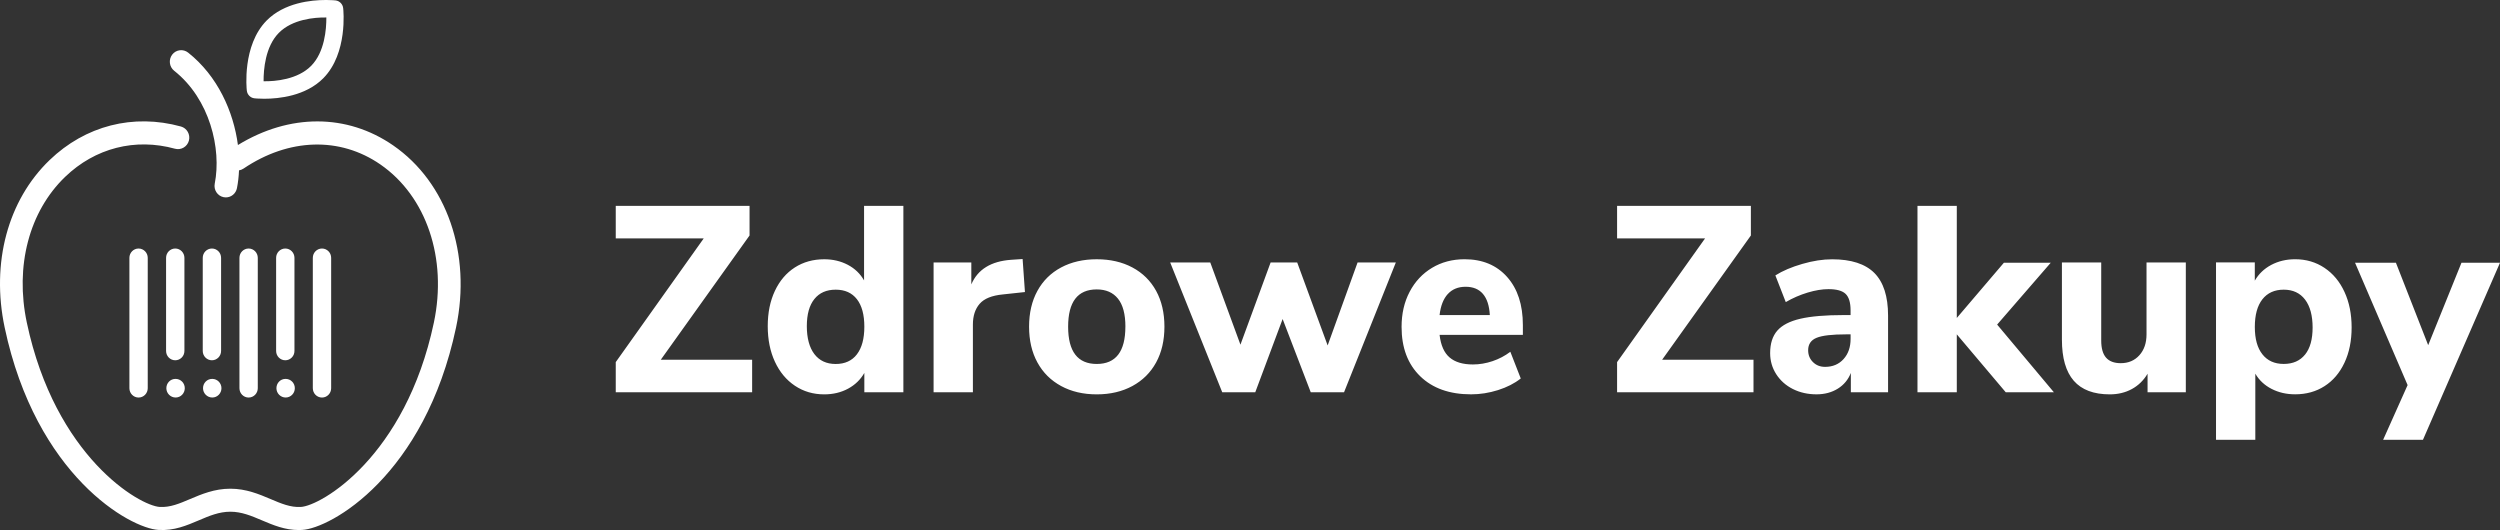 <?xml version="1.0" encoding="UTF-8"?> <svg xmlns="http://www.w3.org/2000/svg" width="283" height="60" viewBox="0 0 283 60" fill="none"><rect x="0" y="0" width="283" height="60" fill="#333333" stroke="none"/><g clip-path="url(#clip0_556_8047)"><path fill-rule="evenodd" clip-rule="evenodd" d="M278.641 29.738H283.001L274.279 49.786H269.77L272.541 43.592L266.589 29.738H271.216L274.87 39.072L278.641 29.738ZM263.127 30.319C264.1 30.969 264.857 31.874 265.394 33.043C265.934 34.209 266.204 35.551 266.204 37.066C266.204 38.581 265.934 39.915 265.394 41.061C264.854 42.21 264.103 43.093 263.141 43.709C262.179 44.327 261.068 44.636 259.811 44.636C258.829 44.636 257.94 44.432 257.144 44.023C256.348 43.615 255.735 43.042 255.302 42.301V49.783H250.853V29.706H255.243V31.772C255.676 31.015 256.295 30.422 257.099 29.99C257.907 29.562 258.809 29.346 259.811 29.346C261.048 29.346 262.154 29.67 263.127 30.319ZM212.182 30.904C213.211 31.942 213.729 33.548 213.729 35.721V44.401H209.516V42.216C209.22 42.974 208.728 43.567 208.042 43.995C207.353 44.423 206.548 44.639 205.626 44.639C204.644 44.639 203.755 44.438 202.959 44.04C202.163 43.64 201.536 43.081 201.072 42.364C200.611 41.646 200.38 40.849 200.38 39.972C200.38 38.894 200.65 38.048 201.19 37.427C201.73 36.811 202.599 36.36 203.798 36.082C204.996 35.804 206.635 35.665 208.72 35.665H209.485V35.126C209.485 34.249 209.296 33.63 208.925 33.27C208.551 32.91 207.904 32.731 206.981 32.731C206.273 32.731 205.488 32.861 204.624 33.12C203.761 33.381 202.934 33.738 202.149 34.198L200.971 31.176C201.795 30.657 202.813 30.223 204.023 29.874C205.229 29.525 206.354 29.352 207.395 29.352C209.555 29.352 211.152 29.871 212.185 30.907L212.182 30.904ZM120.116 43.697C118.958 43.067 118.063 42.182 117.436 41.033C116.806 39.887 116.491 38.533 116.491 36.978C116.491 35.424 116.806 34.07 117.436 32.924C118.063 31.778 118.958 30.895 120.116 30.277C121.275 29.658 122.62 29.349 124.153 29.349C125.685 29.349 127.03 29.658 128.189 30.277C129.348 30.895 130.242 31.778 130.872 32.924C131.499 34.07 131.814 35.424 131.814 36.978C131.814 38.533 131.499 39.887 130.872 41.033C130.242 42.182 129.35 43.067 128.189 43.697C127.03 44.324 125.685 44.642 124.153 44.642C122.62 44.642 121.275 44.327 120.116 43.697ZM247.435 29.709V44.401H243.104V42.307C242.654 43.064 242.058 43.643 241.321 44.043C240.584 44.443 239.754 44.642 238.831 44.642C237.003 44.642 235.645 44.128 234.75 43.101C233.856 42.074 233.409 40.522 233.409 38.448V29.712H237.858V38.539C237.858 39.419 238.038 40.065 238.404 40.483C238.767 40.902 239.324 41.112 240.069 41.112C240.932 41.112 241.636 40.814 242.176 40.216C242.716 39.617 242.986 38.828 242.986 37.852V29.712H247.435V29.709ZM172.389 37.909H162.961C163.099 39.087 163.476 39.938 164.095 40.465C164.713 40.993 165.591 41.257 166.73 41.257C167.475 41.257 168.218 41.132 168.955 40.883C169.692 40.633 170.364 40.281 170.971 39.821L172.15 42.843C171.444 43.402 170.583 43.842 169.574 44.16C168.561 44.48 167.546 44.639 166.525 44.639C164.089 44.639 162.168 43.955 160.764 42.588C159.361 41.223 158.658 39.362 158.658 37.007C158.658 35.512 158.962 34.184 159.572 33.029C160.179 31.871 161.026 30.969 162.106 30.319C163.186 29.672 164.415 29.346 165.788 29.346C167.81 29.346 169.416 30.016 170.606 31.352C171.793 32.688 172.389 34.504 172.389 36.797V37.903V37.909ZM102.262 23.306V44.401H97.843V42.216C97.41 42.974 96.797 43.567 96.001 43.998C95.205 44.426 94.308 44.642 93.304 44.642C92.066 44.642 90.961 44.319 89.988 43.669C89.015 43.022 88.258 42.111 87.718 40.945C87.178 39.779 86.908 38.437 86.908 36.922C86.908 35.407 87.178 34.073 87.718 32.927C88.258 31.78 89.009 30.898 89.974 30.277C90.936 29.661 92.047 29.349 93.304 29.349C94.285 29.349 95.174 29.559 95.97 29.976C96.766 30.396 97.379 30.983 97.812 31.741V23.303H102.262V23.306ZM116.021 33.06L113.518 33.33C112.281 33.449 111.406 33.803 110.897 34.391C110.385 34.978 110.132 35.764 110.132 36.74V44.401H105.682V29.709H109.954V32.192C110.68 30.498 112.182 29.57 114.463 29.409L115.76 29.321L116.024 33.06H116.021ZM74.8 40.721H85.142V44.401H69.703V40.99L79.663 26.985H69.703V23.306H84.849V26.656L74.802 40.721H74.8ZM232.497 44.401H227.047L221.509 37.847V44.401H217.059V23.306H221.509V35.994L226.841 29.741H232.146L226.076 36.743L232.5 44.404L232.497 44.401ZM188.154 40.721H198.496V44.401H183.054V40.99L193.014 26.985H183.054V23.306H198.2V26.656L188.154 40.721ZM153.679 29.709H158.011L152.147 44.401H148.375L145.194 36.113L142.097 44.401H138.356L132.464 29.709H137.001L140.418 39.016L143.835 29.709H146.842L150.29 39.104L153.679 29.709ZM208.691 40.647C209.223 40.06 209.487 39.297 209.487 38.357V37.849H208.987C207.395 37.849 206.281 37.977 205.643 38.238C205.004 38.496 204.683 38.967 204.683 39.645C204.683 40.185 204.866 40.633 205.229 40.99C205.592 41.351 206.05 41.529 206.599 41.529C207.462 41.529 208.16 41.234 208.691 40.647ZM127.396 36.981C127.396 35.566 127.117 34.507 126.555 33.809C125.995 33.111 125.193 32.762 124.153 32.762C121.993 32.762 120.912 34.169 120.912 36.981C120.912 39.793 121.993 41.2 124.153 41.2C126.313 41.2 127.393 39.793 127.393 36.981H127.396ZM260.933 40.139C261.504 39.43 261.788 38.408 261.788 37.072C261.788 35.736 261.504 34.663 260.933 33.914C260.362 33.165 259.558 32.791 258.517 32.791C257.476 32.791 256.672 33.157 256.101 33.883C255.53 34.612 255.246 35.653 255.246 37.01C255.246 38.366 255.53 39.379 256.101 40.105C256.672 40.834 257.476 41.197 258.517 41.197C259.558 41.197 260.362 40.843 260.933 40.136V40.139ZM97.002 40.108C97.562 39.379 97.843 38.337 97.843 36.981C97.843 35.625 97.562 34.587 97.002 33.869C96.443 33.151 95.641 32.791 94.6 32.791C93.56 32.791 92.752 33.145 92.184 33.855C91.616 34.561 91.332 35.585 91.332 36.922C91.332 38.258 91.616 39.331 92.184 40.08C92.755 40.829 93.56 41.203 94.6 41.203C95.641 41.203 96.443 40.84 97.002 40.111V40.108ZM163.889 33.284C163.389 33.832 163.079 34.626 162.961 35.662H168.648C168.589 34.606 168.328 33.806 167.869 33.27C167.408 32.731 166.753 32.462 165.909 32.462C165.065 32.462 164.393 32.737 163.892 33.284H163.889Z" fill="white"></path><path fill-rule="evenodd" clip-rule="evenodd" d="M17.961 59.989C14.698 59.813 4.075 53.829 0.528 37.072C-1.019 29.76 0.88 22.681 5.608 18.127C9.666 14.22 15.086 12.836 20.481 14.32C21.164 14.51 21.569 15.225 21.384 15.92C21.198 16.615 20.492 17.024 19.809 16.836C15.3 15.594 10.769 16.754 7.374 20.02C3.301 23.941 1.678 30.112 3.037 36.524C6.257 51.735 15.818 57.265 18.096 57.387C19.266 57.449 20.309 57.007 21.516 56.493C22.812 55.943 24.278 55.321 26.072 55.321C27.867 55.321 29.332 55.943 30.629 56.493C31.838 57.007 32.879 57.449 34.049 57.387C36.33 57.265 45.89 51.732 49.113 36.524C50.652 29.255 48.278 22.227 43.066 18.621C38.484 15.452 32.69 15.625 27.563 19.086C27.405 19.194 27.231 19.256 27.057 19.285C27.026 19.986 26.95 20.664 26.823 21.299C26.702 21.918 26.165 22.346 25.566 22.346C25.482 22.346 25.397 22.338 25.313 22.321C24.618 22.179 24.168 21.492 24.309 20.786C25.088 16.859 23.76 11.21 19.719 8.012C19.159 7.57 19.06 6.75 19.494 6.182C19.93 5.612 20.737 5.513 21.297 5.955C24.635 8.597 26.435 12.626 26.933 16.416C32.766 12.847 39.275 12.841 44.515 16.465C50.596 20.669 53.386 28.759 51.625 37.072C48.075 53.829 37.452 59.813 34.19 59.989C34.066 59.997 33.945 60 33.824 60C32.238 60 30.921 59.441 29.644 58.899C28.469 58.4 27.358 57.926 26.078 57.926C24.798 57.926 23.687 58.397 22.512 58.899C21.139 59.481 19.721 60.093 17.963 59.989H17.961ZM36.87 -9.24058e-05C35.227 -9.24058e-05 32.173 0.303 30.179 2.329C27.403 5.15 27.915 10.052 27.94 10.257C27.991 10.716 28.348 11.077 28.798 11.128C28.817 11.131 29.248 11.179 29.909 11.179C31.554 11.179 34.609 10.875 36.605 8.849C39.382 6.029 38.873 1.129 38.847 0.922C38.797 0.462 38.439 0.102 37.989 0.048C37.972 0.048 37.536 -0.003 36.873 -0.003L36.87 -9.24058e-05ZM36.943 1.98C36.949 3.305 36.752 5.899 35.225 7.451C33.7 9 31.163 9.224 29.838 9.198C29.83 7.873 30.03 5.28 31.557 3.728C33.081 2.176 35.627 1.952 36.943 1.98Z" fill="white"></path><path fill-rule="evenodd" clip-rule="evenodd" d="M19.88 42.891H19.86C19.286 42.891 18.831 43.362 18.831 43.944C18.831 44.526 19.306 44.999 19.88 44.999C20.454 44.999 20.918 44.526 20.918 43.944C20.918 43.362 20.454 42.891 19.88 42.891ZM32.337 42.891H32.317C31.744 42.891 31.291 43.362 31.291 43.944C31.291 44.526 31.766 44.999 32.337 44.999C32.908 44.999 33.375 44.526 33.375 43.944C33.375 43.362 32.911 42.891 32.337 42.891ZM24.031 42.891H24.012C23.438 42.891 22.982 43.362 22.982 43.944C22.982 44.526 23.458 44.999 24.031 44.999C24.605 44.999 25.069 44.526 25.069 43.944C25.069 43.362 24.602 42.891 24.031 42.891ZM36.449 28.132C35.875 28.132 35.411 28.606 35.411 29.187V43.947C35.411 44.529 35.875 45.002 36.449 45.002C37.023 45.002 37.487 44.529 37.487 43.947V29.187C37.487 28.606 37.023 28.132 36.449 28.132ZM28.143 28.132C27.57 28.132 27.105 28.606 27.105 29.187V43.947C27.105 44.529 27.57 45.002 28.143 45.002C28.717 45.002 29.181 44.529 29.181 43.947V29.187C29.181 28.606 28.717 28.132 28.143 28.132ZM15.686 28.132C15.113 28.132 14.648 28.606 14.648 29.187V43.947C14.648 44.529 15.113 45.002 15.686 45.002C16.26 45.002 16.724 44.529 16.724 43.947V29.187C16.724 28.606 16.257 28.132 15.686 28.132ZM19.838 28.132C19.264 28.132 18.8 28.606 18.8 29.187V39.731C18.8 40.312 19.264 40.783 19.838 40.783C20.412 40.783 20.876 40.312 20.876 39.731V29.187C20.876 28.606 20.409 28.132 19.838 28.132ZM32.295 28.132C31.721 28.132 31.257 28.606 31.257 29.187V39.731C31.257 40.312 31.721 40.783 32.295 40.783C32.869 40.783 33.333 40.312 33.333 39.731V29.187C33.333 28.606 32.869 28.132 32.295 28.132ZM23.989 28.132C23.415 28.132 22.951 28.606 22.951 29.187V39.731C22.951 40.312 23.418 40.783 23.989 40.783C24.56 40.783 25.027 40.312 25.027 39.731V29.187C25.027 28.606 24.563 28.132 23.989 28.132Z" fill="white"></path></g><defs><clipPath id="clip0_556_8047"><rect width="283" height="60" fill="white"></rect></clipPath></defs></svg> 